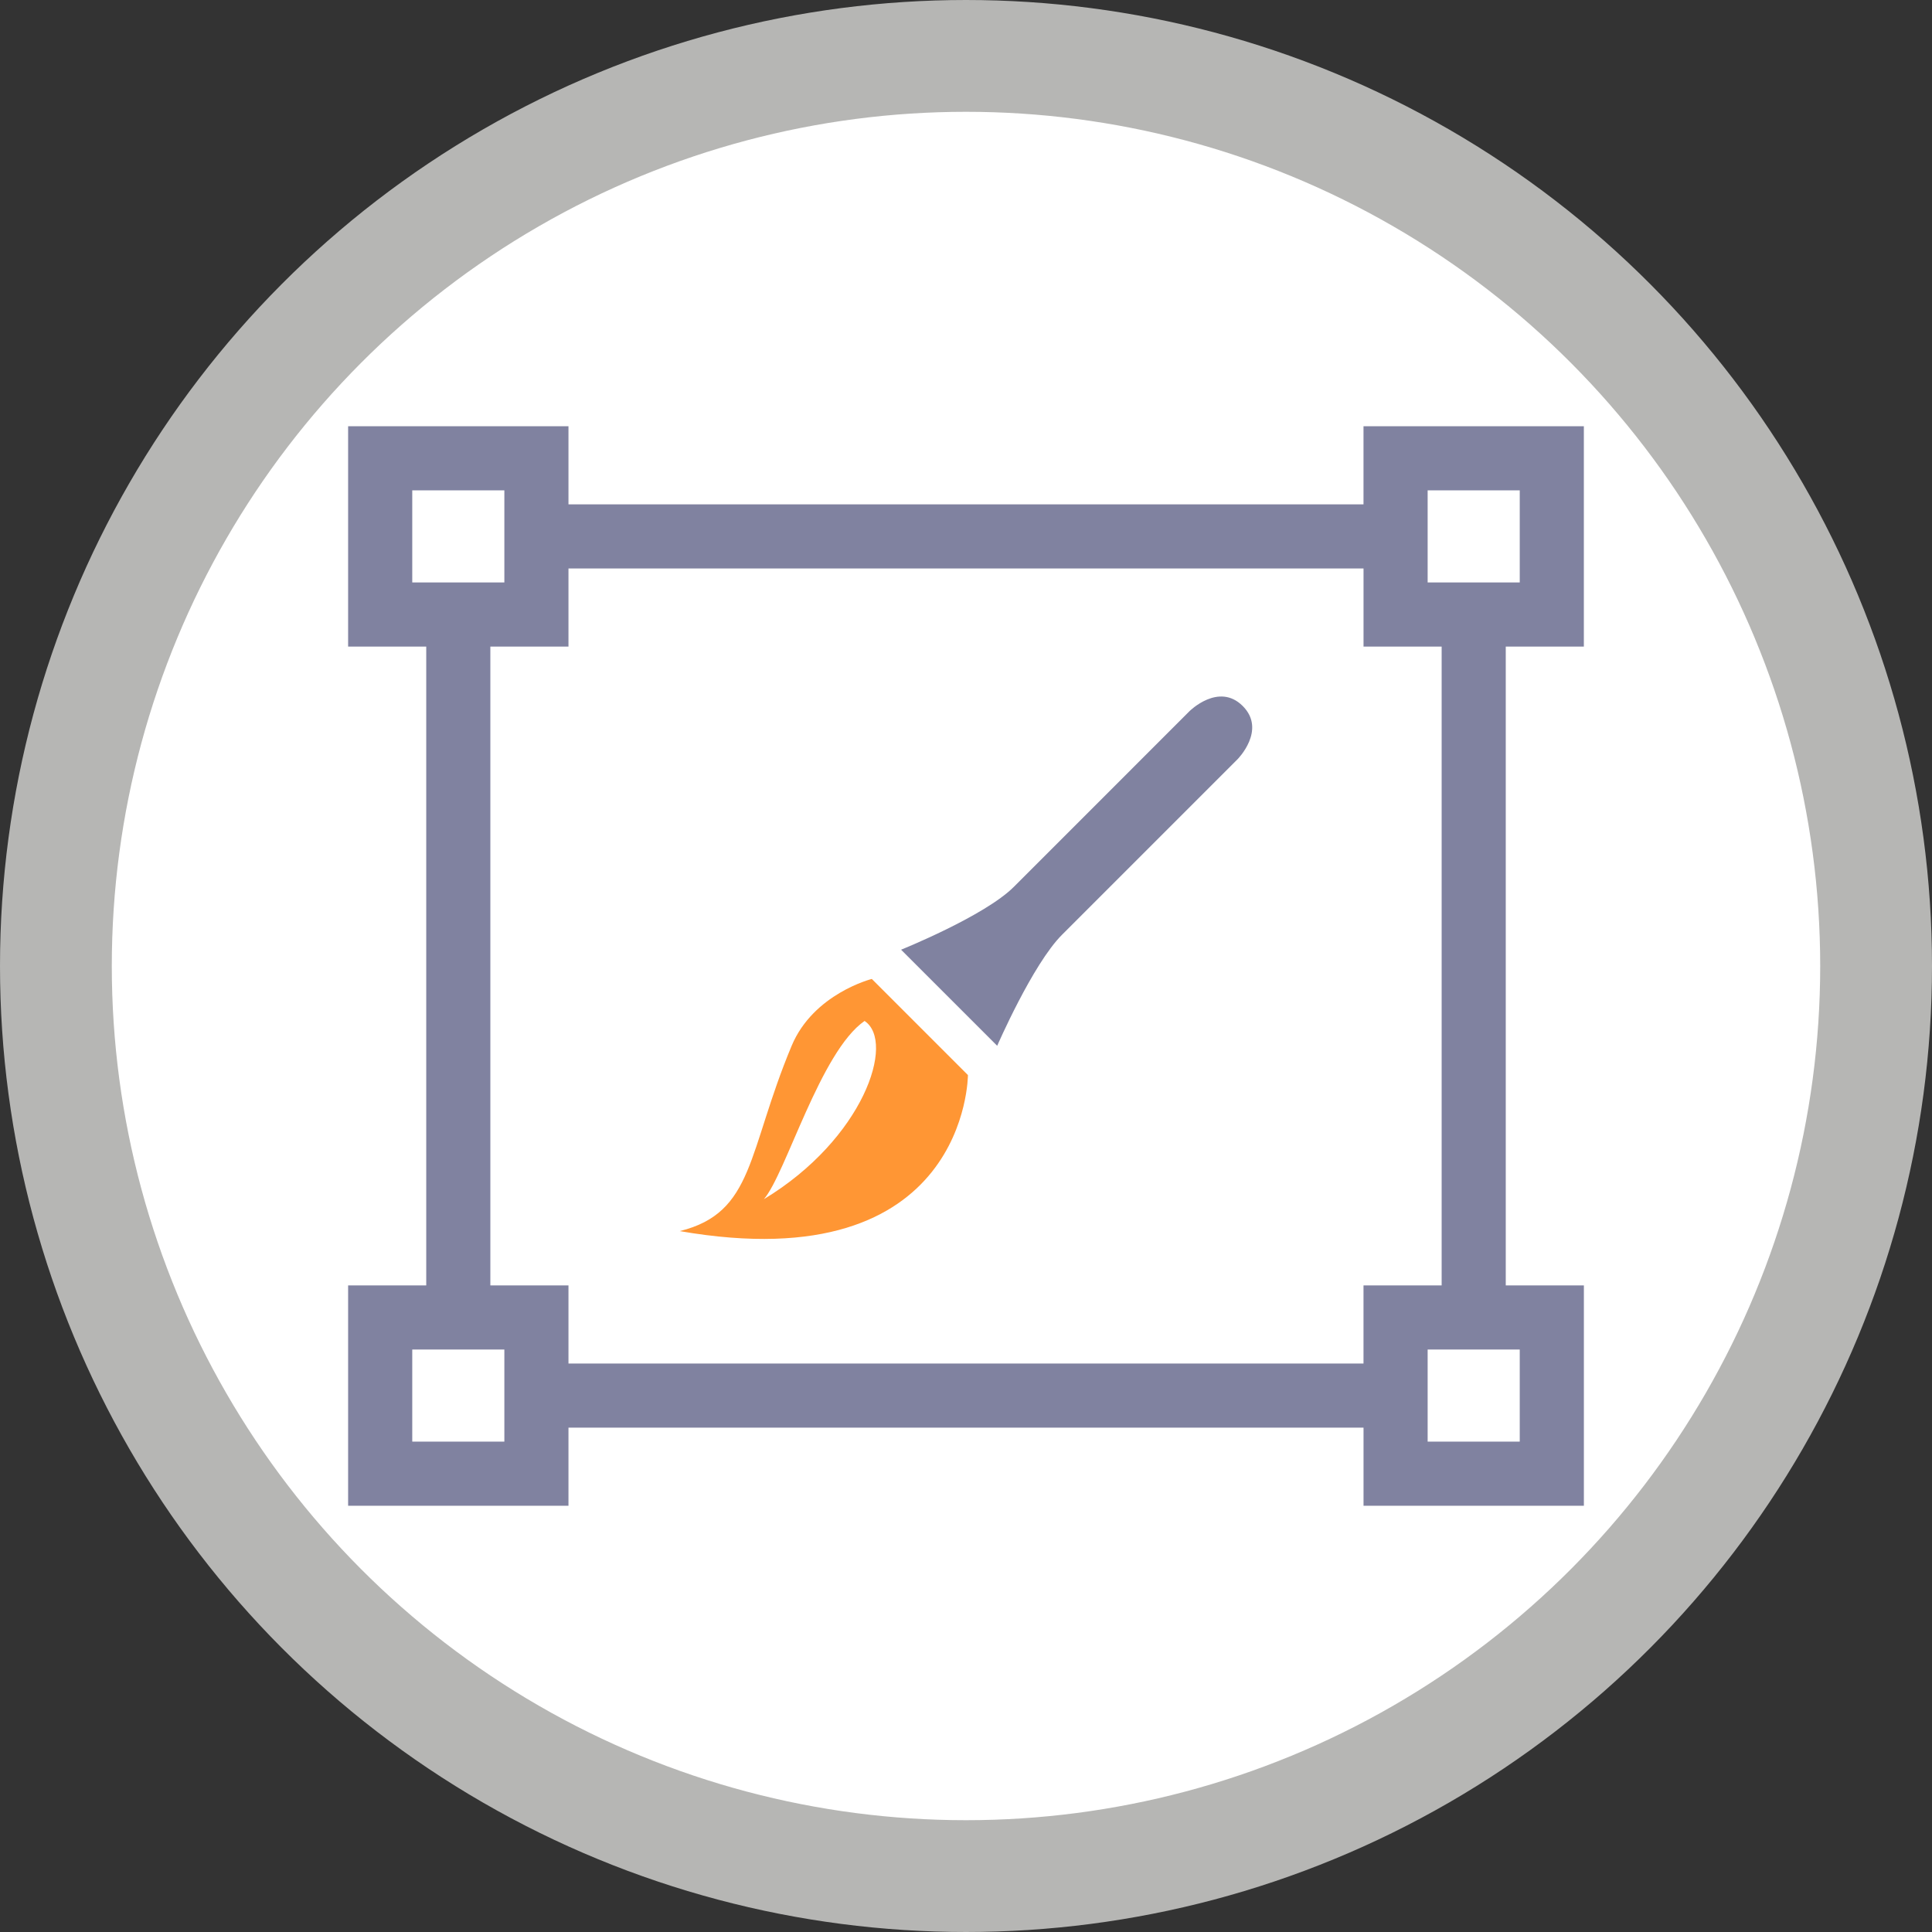 <!-- Generator: Adobe Illustrator 20.1.0, SVG Export Plug-In  -->
<svg version="1.1"
	 xmlns="http://www.w3.org/2000/svg" xmlns:xlink="http://www.w3.org/1999/xlink" xmlns:a="http://ns.adobe.com/AdobeSVGViewerExtensions/3.0/"
	 x="0px" y="0px" width="69.124px" height="69.124px" viewBox="0 0 69.124 69.124"
	 style="enable-background:new 0 0 69.124 69.124;" xml:space="preserve">
<rect x="0" y="0" width="69.124" height="69.124" fill="#333333" stroke="none"/>
<style type="text/css">
	.st0{fill:#FFFFFF;stroke:#B6B6B4;stroke-width:4;stroke-miterlimit:10;}
	.st1{fill:#8082A0;stroke:#FFFFFF;stroke-width:0.5;stroke-miterlimit:10;}
	.st2{fill:#8082A0;}
	.st3{fill:#FF9634;}
</style>
<defs>
</defs>
<circle class="st0" cx="34.562" cy="34.562" r="32.562"/>
<g>
	<g>
		<path class="st1" d="M56.918,23.384V15h-8.384v2.795H20.589V15h-8.384v8.384H15V45.74h-2.795v8.384h8.384v-2.795h27.946v2.795
			h8.384V45.74h-2.795V23.384H56.918z M51.329,17.794h2.795v2.795h-2.795V17.794z M15,17.794h2.795v2.795H15V17.794z M15,51.329
			v-2.795h2.795v2.795H15z M54.124,51.329h-2.795v-2.795h2.795V51.329z M51.329,45.74h-2.795v2.795H20.589V45.74h-2.795V23.384
			h2.795v-2.795h27.946v2.795h2.795V45.74z"/>
	</g>
	<g>
		<path class="st2" d="M44.463,25.26c-0.86-0.861-1.906,0.186-1.906,0.186s-5.236,5.236-6.283,6.284
			c-1.047,1.047-4.035,2.249-4.035,2.249l3.439,3.438c0,0,1.268-2.919,2.316-3.969c1.046-1.046,6.282-6.282,6.282-6.282
			S45.323,26.119,44.463,25.26z"/>
		<path class="st3" d="M28.324,37.417c-1.59,3.803-1.329,5.97-4.003,6.63c10.31,1.791,10.31-5.583,10.31-5.583l-3.439-3.439
			C31.192,35.025,29.105,35.55,28.324,37.417z M27.331,42.905c0.787-0.912,2.019-5.281,3.602-6.377
			C32.052,37.274,30.892,40.751,27.331,42.905z"/>
	</g>
</g>
</svg>